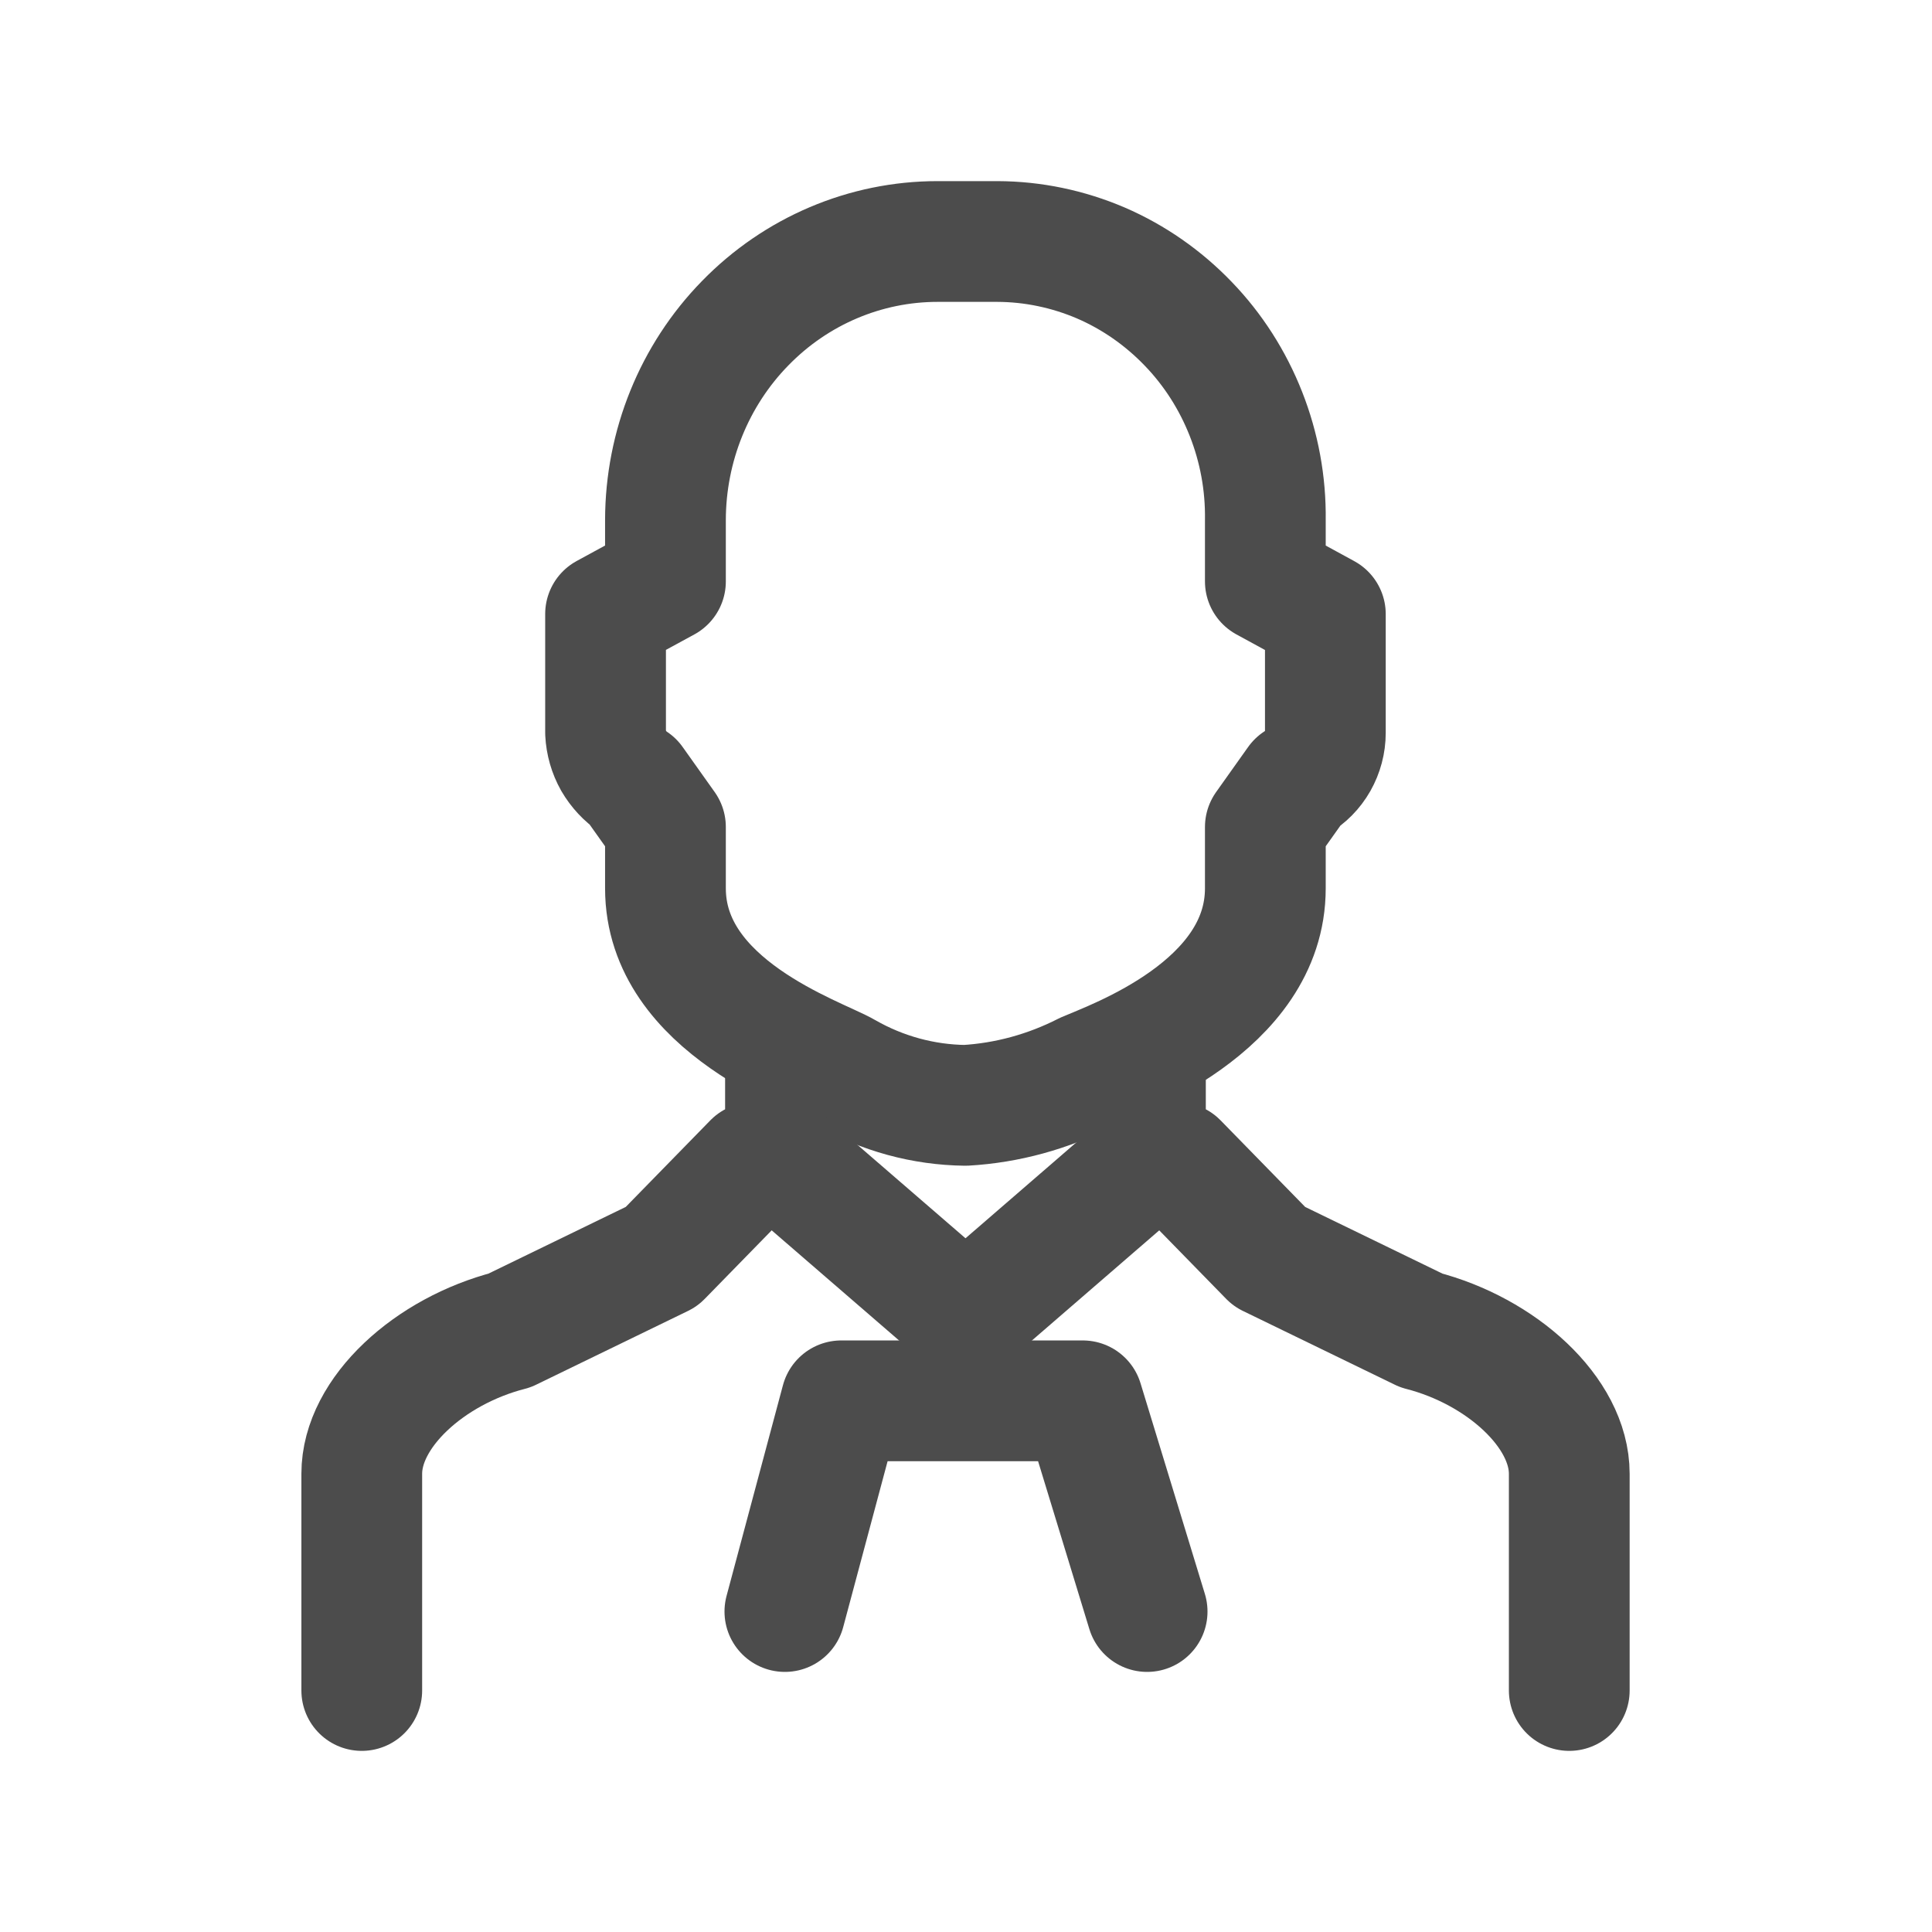 <svg width="16" height="16" viewBox="0 0 16 16" fill="none" xmlns="http://www.w3.org/2000/svg">
<path d="M6.505 8.764V9.628H6.24L5.479 10.407L4.221 11.018C3.559 11.188 2.996 11.696 2.996 12.205V14" stroke="#4C4C4C" stroke-miterlimit="10" stroke-linecap="round" stroke-linejoin="round"/>
<path d="M10.479 4.305V4.815L10.976 5.086V6.069C10.976 6.152 10.954 6.233 10.914 6.304C10.873 6.376 10.815 6.435 10.744 6.476L10.479 6.849V7.357C10.479 8.34 9.222 8.781 8.989 8.883C8.679 9.041 8.341 9.134 7.995 9.154C7.647 9.15 7.306 9.057 7.002 8.883C6.77 8.747 5.511 8.34 5.511 7.357V6.849L5.246 6.476C5.179 6.432 5.123 6.371 5.082 6.301C5.042 6.23 5.019 6.15 5.015 6.068V5.085L5.511 4.815V4.306C5.512 3.695 5.749 3.108 6.172 2.676C6.594 2.243 7.167 2 7.764 2H8.261C8.555 2.001 8.846 2.062 9.117 2.178C9.388 2.295 9.633 2.466 9.839 2.68C10.046 2.894 10.208 3.148 10.318 3.427C10.428 3.706 10.483 4.004 10.479 4.305V4.305Z" stroke="#4C4C4C" stroke-miterlimit="10" stroke-linecap="round" stroke-linejoin="round"/>
<path d="M6.505 9.627L7.996 10.916" stroke="#4C4C4C" stroke-miterlimit="10" stroke-linecap="round" stroke-linejoin="round"/>
<path d="M9.486 8.764V9.628H9.751L10.512 10.407L11.77 11.018C12.432 11.188 12.996 11.696 12.996 12.205V14" stroke="#4C4C4C" stroke-miterlimit="10" stroke-linecap="round" stroke-linejoin="round"/>
<path d="M9.486 9.627L7.996 10.916" stroke="#4C4C4C" stroke-miterlimit="10" stroke-linecap="round" stroke-linejoin="round"/>
<path d="M9.5 13.346L8.967 11.601H6.967L6.5 13.346" stroke="#4C4C4C" stroke-miterlimit="10" stroke-linecap="round" stroke-linejoin="round"/>
</svg>
